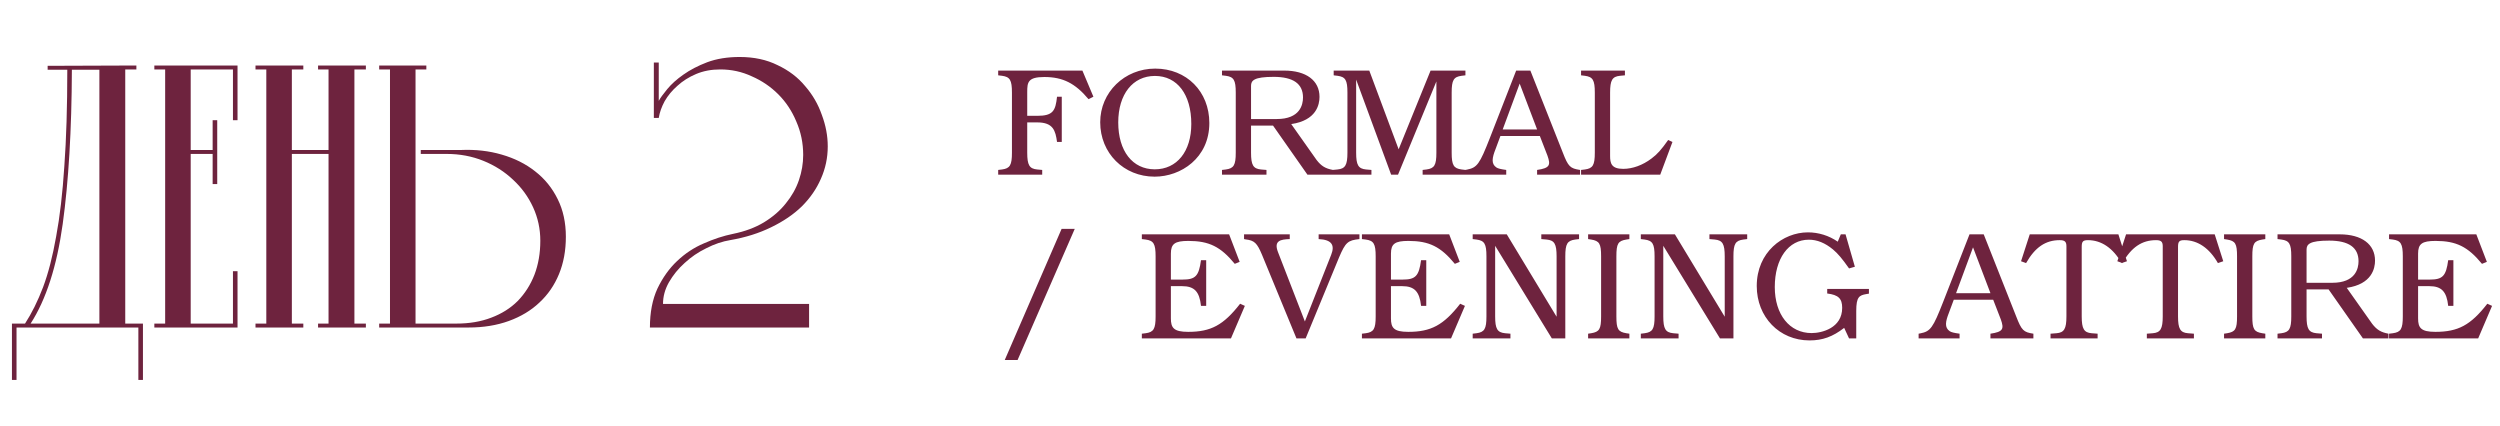 <?xml version="1.0" encoding="UTF-8"?> <svg xmlns="http://www.w3.org/2000/svg" width="229" height="39" viewBox="0 0 229 39" fill="none"><path d="M100.156 8.86L99.708 9.084C98.49 7.628 97.356 7.054 95.662 7.054C94.15 7.054 94.094 7.544 94.094 8.426V10.61H95.018C96.46 10.61 96.684 10.148 96.824 8.86H97.258V13.004H96.824C96.684 11.968 96.474 11.212 95.018 11.212H94.094V13.984C94.094 15.118 94.29 15.454 95.004 15.524L95.466 15.566V16H91.434V15.566L91.784 15.524C92.512 15.426 92.694 15.132 92.694 13.984V8.482C92.694 7.334 92.512 7.04 91.784 6.942L91.434 6.9V6.466H99.148L100.156 8.86ZM110.775 11.268C110.775 14.474 108.171 16.182 105.763 16.182C102.935 16.182 100.779 14.026 100.779 11.198C100.779 8.454 103.005 6.284 105.819 6.284C108.689 6.284 110.775 8.384 110.775 11.268ZM109.123 11.352C109.123 8.65 107.835 6.956 105.791 6.956C103.761 6.956 102.431 8.636 102.431 11.212C102.431 13.83 103.733 15.51 105.777 15.51C107.807 15.51 109.123 13.872 109.123 11.352ZM122.099 16H119.761L116.611 11.506H114.595V13.984C114.595 15.118 114.791 15.454 115.505 15.524L116.009 15.566V16H111.935V15.566L112.285 15.524C113.013 15.426 113.195 15.132 113.195 13.984V8.482C113.195 7.334 113.013 7.04 112.285 6.942L111.935 6.9V6.466H117.633C119.649 6.466 120.867 7.376 120.867 8.874C120.867 9.574 120.587 11.03 118.277 11.366L120.601 14.656C121.035 15.216 121.413 15.44 122.099 15.566V16ZM119.355 8.93C119.355 7.67 118.459 7.04 116.667 7.04C114.861 7.04 114.595 7.376 114.595 7.866V10.904H116.947C119.089 10.904 119.355 9.588 119.355 8.93ZM134.233 16H130.313V15.566L130.663 15.524C131.391 15.426 131.573 15.132 131.573 13.984V7.46L128.059 16H127.429L124.223 7.292V13.984C124.223 15.118 124.419 15.454 125.133 15.524L125.623 15.566V16H122.081V15.566L122.515 15.524C123.229 15.454 123.425 15.118 123.425 13.984V8.482C123.425 7.334 123.243 7.04 122.515 6.942L122.165 6.9V6.466H125.427L128.115 13.676L131.041 6.466H134.233V6.9L133.883 6.942C133.155 7.04 132.973 7.334 132.973 8.482V13.984C132.973 15.132 133.155 15.426 133.883 15.524L134.233 15.566V16ZM144.732 16H140.798V15.566C141.96 15.398 142.058 15.132 141.75 14.264L141.05 12.458H137.438L136.99 13.662C136.682 14.446 136.57 15.006 137.074 15.342C137.228 15.44 137.466 15.496 137.97 15.566V16H134.218V15.566L134.372 15.538C135.31 15.356 135.534 15.034 136.472 12.64L138.88 6.466H140.182L143.15 13.97C143.654 15.272 143.822 15.426 144.732 15.566V16ZM140.798 11.856L139.202 7.656L137.648 11.856H140.798ZM153.197 13.004L152.077 16H144.825V15.566L145.175 15.524C145.903 15.426 146.085 15.132 146.085 13.984V8.482C146.085 7.334 145.903 7.04 145.175 6.942L144.825 6.9V6.466H148.843V6.9L148.395 6.942C147.681 7.012 147.485 7.348 147.485 8.482V14.278C147.485 14.95 147.597 15.468 148.689 15.468C149.543 15.468 150.467 15.132 151.265 14.53C151.811 14.124 152.161 13.732 152.805 12.822L153.197 13.004ZM98.448 20.962L93.212 32.974H92.036L97.244 20.962H98.448ZM114.029 28.018L112.755 31H104.593V30.566L104.943 30.524C105.671 30.426 105.853 30.132 105.853 28.984V23.482C105.853 22.334 105.671 22.04 104.943 21.942L104.593 21.9V21.466H112.587L113.553 23.986L113.105 24.168C111.817 22.6 110.753 22.068 108.849 22.068C107.617 22.068 107.253 22.334 107.253 23.23V25.61H108.317C109.507 25.61 109.815 25.288 110.011 23.832H110.487V28.018H110.011C109.871 26.702 109.395 26.212 108.289 26.212H107.253V29.166C107.253 30.02 107.505 30.398 108.835 30.398C110.921 30.398 112.069 29.782 113.595 27.822L114.029 28.018ZM124.525 21.9C123.461 22.012 123.251 22.194 122.663 23.566L119.597 31H118.757L115.607 23.356C115.145 22.25 114.907 22.026 114.095 21.928L113.955 21.9V21.466H118.141V21.9C117.301 21.928 116.657 22.04 117.063 23.09L119.527 29.446L121.935 23.342C122.285 22.46 122.005 21.956 120.787 21.9V21.466H124.525V21.9ZM134.188 28.018L132.914 31H124.752V30.566L125.102 30.524C125.83 30.426 126.012 30.132 126.012 28.984V23.482C126.012 22.334 125.83 22.04 125.102 21.942L124.752 21.9V21.466H132.746L133.712 23.986L133.264 24.168C131.976 22.6 130.912 22.068 129.008 22.068C127.776 22.068 127.412 22.334 127.412 23.23V25.61H128.476C129.666 25.61 129.974 25.288 130.17 23.832H130.646V28.018H130.17C130.03 26.702 129.554 26.212 128.448 26.212H127.412V29.166C127.412 30.02 127.664 30.398 128.994 30.398C131.08 30.398 132.228 29.782 133.754 27.822L134.188 28.018ZM144.642 21.9L144.292 21.942C143.564 22.04 143.382 22.334 143.382 23.482V31H142.15L136.956 22.516V28.984C136.956 30.118 137.152 30.454 137.866 30.524L138.356 30.566V31H134.898V30.566L135.248 30.524C135.976 30.426 136.158 30.132 136.158 28.984V23.482C136.158 22.334 135.976 22.04 135.248 21.942L134.898 21.9V21.466H138.02L142.584 29.012V23.482C142.584 22.348 142.388 22.012 141.674 21.942L141.184 21.9V21.466H144.642V21.9ZM149.251 31H145.471V30.566L145.751 30.524C146.507 30.398 146.661 30.146 146.661 28.984V23.482C146.661 22.32 146.507 22.068 145.751 21.942L145.471 21.9V21.466H149.251V21.9L148.971 21.942C148.215 22.068 148.061 22.32 148.061 23.482V28.984C148.061 30.146 148.215 30.398 148.971 30.524L149.251 30.566V31ZM160.043 21.9L159.693 21.942C158.965 22.04 158.783 22.334 158.783 23.482V31H157.551L152.357 22.516V28.984C152.357 30.118 152.553 30.454 153.267 30.524L153.757 30.566V31H150.299V30.566L150.649 30.524C151.377 30.426 151.559 30.132 151.559 28.984V23.482C151.559 22.334 151.377 22.04 150.649 21.942L150.299 21.9V21.466H153.421L157.985 29.012V23.482C157.985 22.348 157.789 22.012 157.075 21.942L156.585 21.9V21.466H160.043V21.9ZM171.194 26.898L170.942 26.94C170.312 27.052 170.032 27.192 170.032 28.48V31H169.374L168.926 30.034C167.876 30.846 166.952 31.182 165.748 31.182C162.99 31.182 160.918 29.04 160.918 26.198C160.918 23.104 163.312 21.284 165.608 21.284C166.574 21.284 167.526 21.578 168.338 22.138L168.618 21.466H169.052L169.906 24.434L169.374 24.588C168.73 23.678 168.366 23.244 167.904 22.852C167.176 22.25 166.448 21.956 165.692 21.956C163.816 21.956 162.57 23.692 162.57 26.296C162.57 28.816 163.928 30.51 165.944 30.51C166.882 30.51 168.744 30.048 168.744 28.2C168.744 27.346 168.394 27.01 167.372 26.884V26.464H171.194V26.898ZM186.259 31H182.325V30.566C183.487 30.398 183.585 30.132 183.277 29.264L182.577 27.458H178.965L178.517 28.662C178.209 29.446 178.097 30.006 178.601 30.342C178.755 30.44 178.993 30.496 179.497 30.566V31H175.745V30.566L175.899 30.538C176.837 30.356 177.061 30.034 177.999 27.64L180.407 21.466H181.709L184.677 28.97C185.181 30.272 185.349 30.426 186.259 30.566V31ZM182.325 26.856L180.729 22.656L179.175 26.856H182.325ZM194.829 23.93L194.339 24.098C193.555 22.726 192.491 21.998 191.259 21.998C190.797 21.998 190.685 22.124 190.685 22.614V28.984C190.685 30.118 190.895 30.468 191.595 30.524L192.141 30.566V31H187.829V30.566L188.375 30.524C189.075 30.468 189.285 30.118 189.285 28.984V22.558C189.285 22.138 189.131 21.998 188.669 21.998C187.381 21.998 186.415 22.642 185.589 24.098L185.127 23.93L185.925 21.466H194.045L194.829 23.93ZM203.651 23.93L203.161 24.098C202.377 22.726 201.313 21.998 200.081 21.998C199.619 21.998 199.507 22.124 199.507 22.614V28.984C199.507 30.118 199.717 30.468 200.417 30.524L200.963 30.566V31H196.651V30.566L197.197 30.524C197.897 30.468 198.107 30.118 198.107 28.984V22.558C198.107 22.138 197.953 21.998 197.491 21.998C196.203 21.998 195.237 22.642 194.411 24.098L193.949 23.93L194.747 21.466H202.867L203.651 23.93ZM207.503 31H203.723V30.566L204.003 30.524C204.759 30.398 204.913 30.146 204.913 28.984V23.482C204.913 22.32 204.759 22.068 204.003 21.942L203.723 21.9V21.466H207.503V21.9L207.223 21.942C206.467 22.068 206.313 22.32 206.313 23.482V28.984C206.313 30.146 206.467 30.398 207.223 30.524L207.503 30.566V31ZM218.785 31H216.447L213.297 26.506H211.281V28.984C211.281 30.118 211.477 30.454 212.191 30.524L212.695 30.566V31H208.621V30.566L208.971 30.524C209.699 30.426 209.881 30.132 209.881 28.984V23.482C209.881 22.334 209.699 22.04 208.971 21.942L208.621 21.9V21.466H214.319C216.335 21.466 217.553 22.376 217.553 23.874C217.553 24.574 217.273 26.03 214.963 26.366L217.287 29.656C217.721 30.216 218.099 30.44 218.785 30.566V31ZM216.041 23.93C216.041 22.67 215.145 22.04 213.353 22.04C211.547 22.04 211.281 22.376 211.281 22.866V25.904H213.633C215.775 25.904 216.041 24.588 216.041 23.93ZM228.273 28.018L226.999 31H218.837V30.566L219.187 30.524C219.915 30.426 220.097 30.132 220.097 28.984V23.482C220.097 22.334 219.915 22.04 219.187 21.942L218.837 21.9V21.466H226.831L227.797 23.986L227.349 24.168C226.061 22.6 224.997 22.068 223.093 22.068C221.861 22.068 221.497 22.334 221.497 23.23V25.61H222.561C223.751 25.61 224.059 25.288 224.255 23.832H224.731V28.018H224.255C224.115 26.702 223.639 26.212 222.533 26.212H221.497V29.166C221.497 30.02 221.749 30.398 223.079 30.398C225.165 30.398 226.313 29.782 227.839 27.822L228.273 28.018Z" fill="#6E233E"></path><path d="M1.514 30V34.8H1.094V29.64H2.294C2.914 28.68 3.464 27.57 3.944 26.31C4.424 25.03 4.824 23.48 5.144 21.66C5.484 19.84 5.734 17.69 5.894 15.21C6.074 12.73 6.164 9.79 6.164 6.39H4.364V6.03L12.493 6V6.36H11.473V29.64H13.094V34.8H12.674V30H1.514ZM6.584 6.39C6.564 11.91 6.284 16.62 5.744 20.52C5.204 24.4 4.224 27.44 2.804 29.64H9.104V6.39H6.584ZM19.898 11.01V16.86H19.478V14.1H17.468V29.64H21.338V24.84H21.758V30H14.138V29.64H15.128V6.36H14.138V6H21.758V11.01H21.338V6.36H17.468V13.74H19.478V11.01H19.898ZM26.734 14.1V29.64H27.784V30H23.404V29.64H24.394V6.36H23.404V6H27.784V6.36H26.734V13.74H30.094V6.36H29.134V6H33.514V6.36H32.464V29.64H33.514V30H29.134V29.64H30.094V14.1H26.734ZM42.203 13.74C43.543 13.68 44.793 13.82 45.953 14.16C47.133 14.5 48.153 15.01 49.013 15.69C49.893 16.37 50.583 17.22 51.083 18.24C51.583 19.24 51.833 20.39 51.833 21.69C51.833 22.95 51.623 24.09 51.203 25.11C50.783 26.13 50.183 27 49.403 27.72C48.643 28.44 47.713 29 46.613 29.4C45.513 29.8 44.283 30 42.923 30H34.733V29.64H35.723V6.36H34.733V6H39.053V6.36H38.063V29.64H41.813C42.993 29.64 44.053 29.46 44.993 29.1C45.953 28.74 46.763 28.23 47.423 27.57C48.083 26.89 48.593 26.09 48.953 25.17C49.313 24.23 49.493 23.19 49.493 22.05C49.493 20.97 49.273 19.95 48.833 18.99C48.393 18.03 47.783 17.19 47.003 16.47C46.223 15.73 45.313 15.15 44.273 14.73C43.233 14.31 42.113 14.1 40.913 14.1H38.543V13.74H42.203ZM65.982 6.36C65.162 6.36 64.422 6.5 63.762 6.78C63.102 7.06 62.532 7.42 62.052 7.86C61.572 8.28 61.182 8.75 60.882 9.27C60.602 9.79 60.422 10.3 60.342 10.8H59.892V5.73H60.342V9.24C60.482 8.98 60.742 8.62 61.122 8.16C61.502 7.7 61.992 7.26 62.592 6.84C63.212 6.4 63.942 6.02 64.782 5.7C65.642 5.38 66.632 5.22 67.752 5.22C69.072 5.22 70.232 5.47 71.232 5.97C72.252 6.45 73.092 7.09 73.752 7.89C74.432 8.67 74.942 9.55 75.282 10.53C75.642 11.49 75.822 12.45 75.822 13.41C75.822 14.45 75.612 15.44 75.192 16.38C74.792 17.3 74.212 18.14 73.452 18.9C72.692 19.64 71.752 20.28 70.632 20.82C69.532 21.36 68.292 21.75 66.912 21.99C66.172 22.11 65.432 22.36 64.692 22.74C63.952 23.1 63.292 23.55 62.712 24.09C62.132 24.61 61.652 25.2 61.272 25.86C60.912 26.5 60.732 27.16 60.732 27.84H74.112V30H59.532C59.532 28.62 59.762 27.43 60.222 26.43C60.702 25.43 61.302 24.59 62.022 23.91C62.762 23.21 63.582 22.67 64.482 22.29C65.382 21.89 66.272 21.6 67.152 21.42C68.232 21.2 69.172 20.85 69.972 20.37C70.792 19.87 71.462 19.29 71.982 18.63C72.522 17.97 72.922 17.26 73.182 16.5C73.442 15.74 73.572 14.97 73.572 14.19C73.572 13.11 73.362 12.09 72.942 11.13C72.542 10.17 71.992 9.34 71.292 8.64C70.592 7.94 69.782 7.39 68.862 6.99C67.962 6.57 67.002 6.36 65.982 6.36Z" fill="#6E233E"></path></svg> 